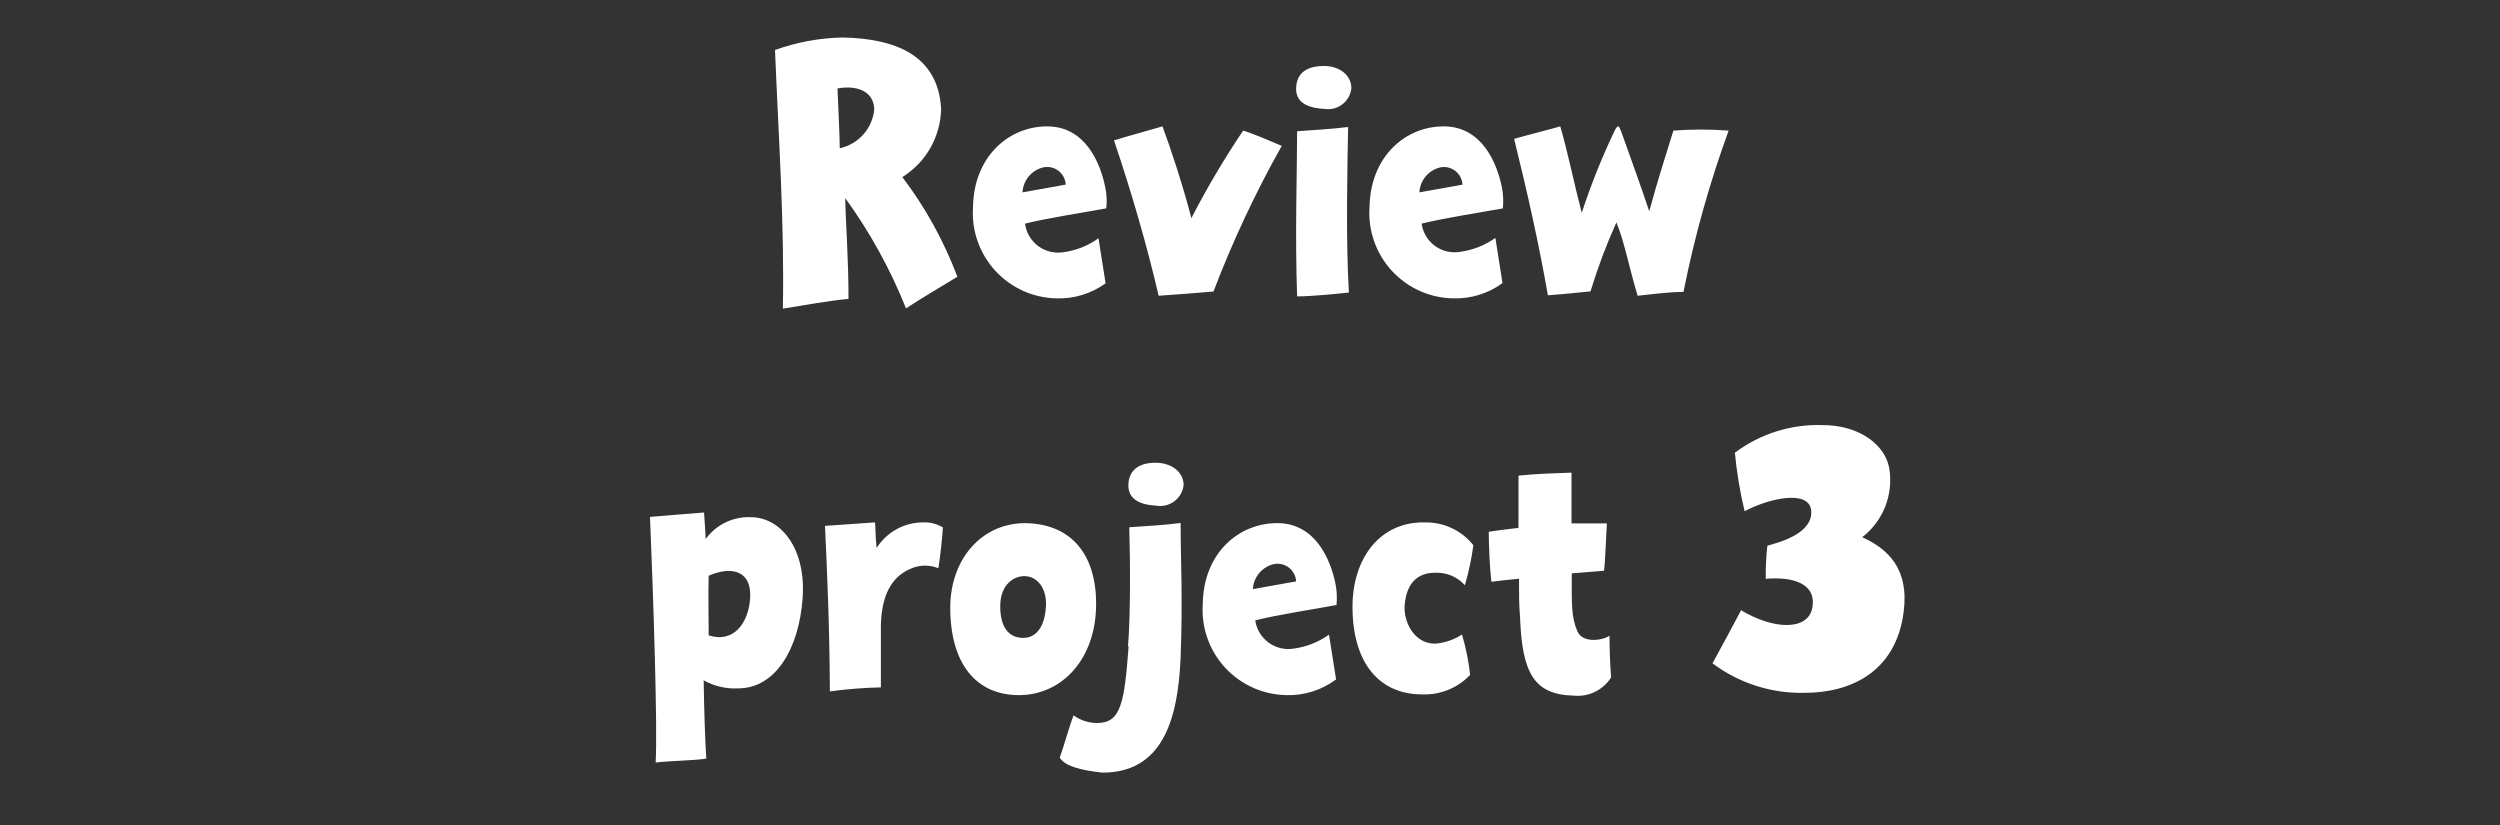 <?xml version="1.0" encoding="UTF-8"?>
<svg width="200px" height="66px" viewBox="0 0 200 66" version="1.1" xmlns="http://www.w3.org/2000/svg" xmlns:xlink="http://www.w3.org/1999/xlink">
    <rect x="0" y="0" width="200" height="66" fill="#333333" stroke="none"/>
    <!-- Generator: Sketch 48.2 (47327) - http://www.bohemiancoding.com/sketch -->
    <title>project-3-review</title>
    <desc>Created with Sketch.</desc>
    <defs></defs>
    <g id="Page-1" stroke="none" stroke-width="1" fill="none" fill-rule="evenodd">
        <g id="project-3-review" fill="#FFFFFF">
            <g id="Review-Copy" transform="translate(62, 3)">
                <path d="M67.32,14.81 C67.97,16.4 68.32,18.37 69.01,20.66 C69.94,20.56 71.58,20.35 72.68,20.35 C73.552,15.964 74.758,11.651 76.29,7.45 C74.819,7.335 73.341,7.335 71.87,7.45 C71.3,9.32 70.6,11.45 69.94,13.9 C69.19,11.66 68.54,9.9 67.68,7.48 C67.6,7.32 67.53,7.11 67.45,7.11 C67.37,7.11 67.24,7.3 67.16,7.48 C66.145,9.604 65.27,11.792 64.54,14.03 C63.91,11.61 63.39,9.03 62.82,7.11 C62.12,7.32 59.93,7.87 59.13,8.11 C60.19,12.4 61.13,16.59 61.83,20.62 C63.03,20.54 64.41,20.39 65.24,20.31 C65.815,18.421 66.51,16.571 67.32,14.77 M55.01,11.77 L51.55,12.39 C51.603,11.427 52.282,10.614 53.22,10.39 C53.644,10.305 54.084,10.409 54.425,10.674 C54.767,10.938 54.976,11.338 55,11.77 M58.2,19.65 L57.63,16.03 C56.79,16.631 55.814,17.016 54.79,17.15 C54.083,17.264 53.36,17.089 52.784,16.664 C52.209,16.239 51.828,15.599 51.73,14.89 C53.47,14.45 56.73,13.95 58.23,13.67 C58.286,13.106 58.259,12.536 58.15,11.98 C57.76,10.05 56.56,7.11 53.49,7.11 C50.42,7.11 47.62,9.53 47.56,13.59 C47.436,15.457 48.085,17.294 49.353,18.67 C50.621,20.046 52.399,20.841 54.27,20.87 C55.679,20.91 57.061,20.481 58.2,19.65 M43.93,5.71 C44.439,5.796 44.96,5.669 45.372,5.358 C45.785,5.048 46.051,4.582 46.11,4.07 C46.11,3.07 45.23,2.23 43.77,2.28 C42.31,2.33 41.72,3.03 41.69,4.05 C41.66,5.07 42.4,5.63 43.93,5.71 M41.82,20.71 C42.89,20.71 45.07,20.5 45.91,20.4 C45.65,16.16 45.8,9.76 45.85,7.16 C44.55,7.32 43.15,7.4 41.77,7.5 C41.77,10.5 41.59,15.82 41.77,20.71 M31,7.11 C30.3,7.32 28,7.95 27.12,8.23 C28.5,12.31 29.78,16.71 30.69,20.66 C31.88,20.58 34.25,20.4 35.08,20.32 C36.609,16.307 38.434,12.413 40.54,8.67 C39.68,8.31 38.23,7.67 37.45,7.45 C35.936,9.702 34.554,12.039 33.31,14.45 C32.69,12.03 31.7,8.99 31,7.11 M23.25,11.77 L19.8,12.39 C19.849,11.429 20.524,10.615 21.46,10.39 C21.892,10.298 22.342,10.402 22.69,10.674 C23.037,10.946 23.246,11.359 23.26,11.8 M26.45,19.68 L25.88,16.06 C25.044,16.663 24.072,17.048 23.05,17.18 C22.341,17.288 21.618,17.107 21.044,16.676 C20.47,16.245 20.094,15.601 20,14.89 C21.74,14.45 25,13.95 26.5,13.67 C26.566,13.106 26.539,12.535 26.42,11.98 C26.03,10.05 24.84,7.11 21.77,7.11 C18.7,7.11 15.89,9.53 15.84,13.59 C15.716,15.457 16.365,17.294 17.633,18.67 C18.901,20.046 20.679,20.841 22.55,20.87 C23.956,20.909 25.334,20.479 26.47,19.65" id="Shape" fill-rule="nonzero"></path>
                <path d="M10.18,11.17 L10.22,11.21 C12.049,13.631 13.52,16.301 14.59,19.14 C13.73,19.67 11.65,20.89 10.48,21.67 C9.23,18.541 7.598,15.578 5.62,12.85 C5.65,14.85 5.88,17.51 5.88,20.91 C4.03,21.09 2.45,21.41 0.63,21.69 C0.76,14.83 0.29,8.15 0,1 C1.736,0.373 3.564,0.035 5.41,0 C9.65,0.08 13.06,1.43 13.29,5.72 C13.244,7.946 12.073,9.998 10.18,11.17 Z M5,4.079 C5.05,5.479 5.18,7.859 5.18,8.859 C6.684,8.536 7.803,7.271 7.94,5.739 C7.89,4.159 6.33,3.819 5,4.079 Z" id="Combined-Shape"></path>
            </g>
            <g id="Group-Copy" transform="translate(52, 34)">
                <path d="M4.262,20.409 L4.293,20.409 C4.324,22.793 4.425,25.598 4.503,26.688 C3.568,26.844 1.885,26.844 0.452,27 C0.616,24.304 0.265,13.654 0,7.351 C1.145,7.242 2.813,7.132 4.324,7 C4.347,7.374 4.402,8.06 4.457,9.119 C5.288,7.975 6.635,7.32 8.048,7.374 C10.464,7.374 12.497,9.867 12.209,13.864 C11.921,17.861 10.066,21.071 7.043,21.071 C6.072,21.12 5.107,20.89 4.262,20.409 Z M4.703,12.052 L4.695,12.06 C4.649,13.494 4.695,15.558 4.695,16.828 C6.713,17.483 7.905,15.808 8.015,13.797 C8.124,11.787 6.69,11.203 4.703,12.052 Z" id="Combined-Shape"></path>
                <path d="M87.31,14.776 C86.51,16.306 85.7,17.776 85,19.066 C87.125,20.66 89.725,21.491 92.38,21.426 C95.97,21.426 99.66,19.816 100.29,14.976 C100.75,11.466 99.01,9.906 96.98,8.976 C98.659,7.676 99.488,5.56 99.14,3.466 C98.83,1.646 96.83,0.006 93.79,0.006 C91.273,-0.074 88.805,0.706 86.79,2.216 C86.939,3.792 87.199,5.356 87.57,6.896 C89.57,5.836 92.8,5.136 92.9,6.896 C93,8.656 90.46,9.366 89.39,9.656 C89.29,10.535 89.247,11.42 89.26,12.306 C91.26,12.126 93.37,12.596 92.98,14.646 C92.64,16.416 89.98,16.436 87.26,14.806 M69.47,8.23 C68.56,8.34 67.73,8.44 67.1,8.54 C67.1,9.48 67.18,11.48 67.31,12.54 C67.81,12.48 68.59,12.38 69.52,12.3 C69.52,13.5 69.52,14.43 69.6,15.3 C69.76,19.78 70.67,21.57 73.89,21.65 C75.086,21.774 76.249,21.208 76.89,20.19 C76.81,19.33 76.76,17.8 76.76,16.86 C76.11,17.28 74.58,17.44 74.19,16.5 C73.69,15.36 73.74,14.29 73.74,11.87 L76.32,11.66 C76.42,10.94 76.47,9.19 76.55,7.87 L73.72,7.87 L73.72,3.81 C72.29,3.87 70.97,3.89 69.48,4.05 L69.48,8.18 M61.86,7.79 C58.35,7.79 56.2,10.7 56.2,14.55 C56.2,19.02 58.33,21.55 61.76,21.55 C63.209,21.613 64.614,21.044 65.61,19.99 C65.49,18.896 65.272,17.815 64.96,16.76 C64.327,17.173 63.603,17.424 62.85,17.49 C61.16,17.54 60.23,15.75 60.38,14.32 C60.54,12.68 61.38,11.82 62.8,11.82 C63.707,11.774 64.586,12.142 65.19,12.82 C65.496,11.772 65.723,10.702 65.87,9.62 C64.909,8.403 63.419,7.725 61.87,7.8 M51.69,12.51 L48.23,13.13 C48.283,12.167 48.962,11.354 49.9,11.13 C50.325,11.042 50.768,11.144 51.112,11.409 C51.456,11.674 51.667,12.076 51.69,12.51 M54.89,20.38 L54.32,16.77 C53.48,17.371 52.504,17.756 51.48,17.89 C50.774,18.002 50.052,17.825 49.477,17.4 C48.902,16.976 48.521,16.338 48.42,15.63 C50.16,15.18 53.42,14.69 54.92,14.4 C54.976,13.836 54.949,13.266 54.84,12.71 C54.45,10.79 53.25,7.85 50.18,7.85 C47.11,7.85 44.27,10.23 44.22,14.33 C44.094,16.196 44.739,18.033 46.006,19.409 C47.273,20.786 49.05,21.581 50.92,21.61 C52.331,21.651 53.714,21.218 54.85,20.38 M38.29,17.71 C37.95,22.2 37.69,23.84 35.77,23.84 C35.094,23.842 34.436,23.628 33.89,23.23 C33.56,24.04 33.17,25.52 32.78,26.61 C33.22,27.32 34.47,27.61 36.18,27.81 C40.91,27.81 42.24,23.75 42.45,18.58 C42.63,13.69 42.45,10.91 42.45,7.84 C41.15,8 39.9,8.08 38.34,8.18 C38.42,10.78 38.45,15.12 38.24,17.7 M40.47,6.45 C40.984,6.545 41.515,6.422 41.936,6.112 C42.356,5.801 42.629,5.33 42.69,4.81 C42.69,3.81 41.78,2.99 40.35,3.02 C38.92,3.05 38.3,3.77 38.27,4.78 C38.24,5.79 38.97,6.37 40.48,6.45 M30.02,12.09 C31.02,12.14 31.73,13.09 31.68,14.43 C31.63,15.77 31.11,17.08 29.78,17.03 C28.45,16.98 27.99,15.81 28.02,14.38 C28.07,12.77 29.08,12.06 30.02,12.09 M30.02,7.85 C26.51,7.85 24.02,10.76 24.02,14.61 C24.02,19.08 26.08,21.61 29.51,21.61 C32.94,21.61 35.69,18.75 35.69,14.3 C35.69,10.43 33.77,7.9 30,7.85 M23.48,8.23 C23.01,7.927 22.459,7.774 21.9,7.79 C20.373,7.773 18.946,8.549 18.13,9.84 C18.02,8.84 18.05,8.25 18,7.79 L14,8.07 C14.18,12.07 14.36,15.9 14.39,21.31 C15.743,21.128 17.105,21.021 18.47,20.99 L18.47,15.99 C18.54,13.39 19.47,11.99 21.07,11.41 C21.72,11.18 22.432,11.198 23.07,11.46 C23.22,10.55 23.38,9.05 23.43,8.19" id="Shape" fill-rule="nonzero"></path>
            </g>
        </g>
    </g>
</svg>